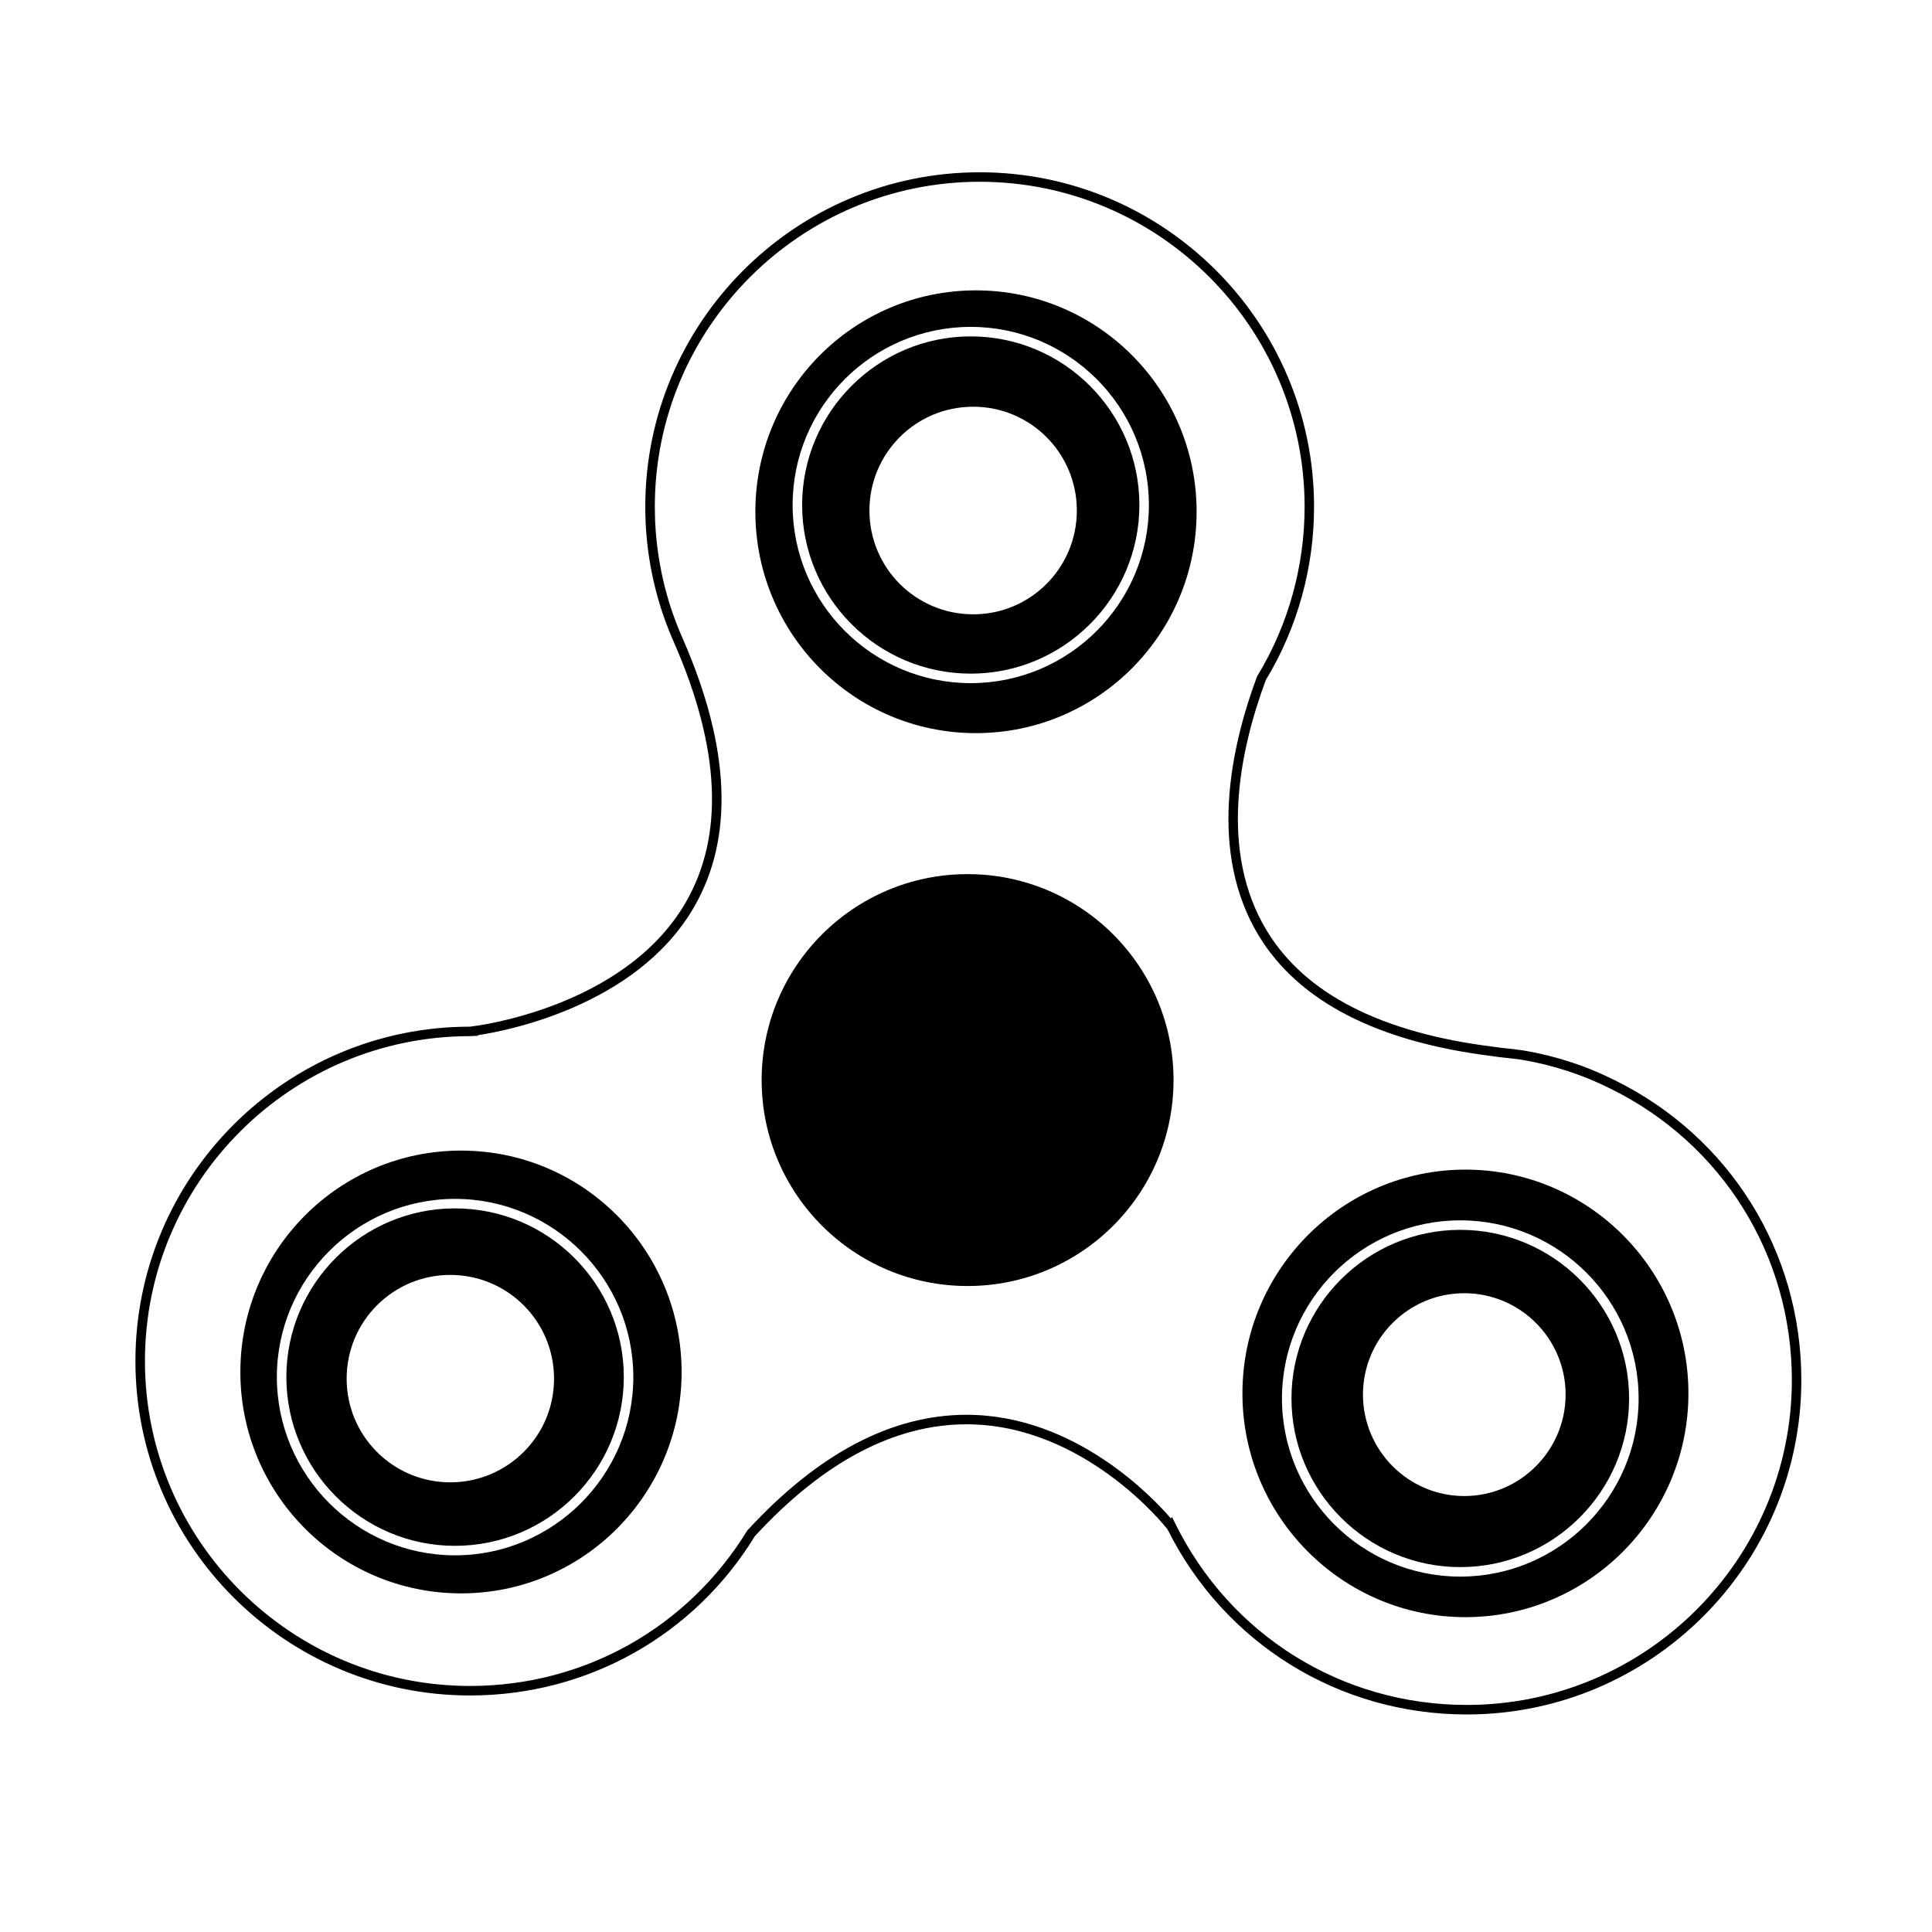 <?xml version="1.0" encoding="UTF-8"?>
<!-- Uploaded to: SVG Repo, www.svgrepo.com, Generator: SVG Repo Mixer Tools -->
<svg fill="#000000" width="800px" height="800px" version="1.1" viewBox="144 144 512 512" xmlns="http://www.w3.org/2000/svg">
 <g>
  <path d="m532.7 598.35c-33.848 0-64.156-18.766-79.273-49.016l-0.262-0.336c-0.215-0.277-21.719-27.543-53.035-27.543-19.086 0-37.957 9.969-56.086 29.645-16.117 26.359-44.395 42.219-75.484 42.219-48.895 0-88.672-39.754-88.672-88.621 0-48.863 39.781-88.621 88.672-88.621l0.719-0.098c0.402-0.047 40.168-4.719 56.441-32.824 10.207-17.633 9.199-40.727-2.996-68.652-0.293-0.699-0.523-1.25-0.797-1.84-3.977-9.418-6.262-19.438-6.816-29.836-0.055-1.547-0.105-3.047-0.105-4.551 0-48.863 39.754-88.621 88.621-88.621 48.863 0 88.613 39.754 88.613 88.621 0 16.188-4.398 32.043-12.723 45.84l-0.066 0.105c-6.957 18.707-12.52 45.359 0.277 66.449 10.148 16.727 30.391 27.07 60.176 30.746 1.062 0.152 2.102 0.301 3.188 0.398 1.492 0.156 2.871 0.309 4.254 0.516l0.422 0.059c8.387 1.406 16.48 4.039 24.035 7.82 30.57 15 49.57 45.465 49.57 79.52-0.004 48.867-39.777 88.621-88.672 88.621zm-78.09-52.316 0.777 1.578c14.59 29.738 44.211 48.215 77.316 48.215 47.508 0 86.156-38.621 86.156-86.102 0-33.086-18.453-62.688-48.168-77.266-7.344-3.672-15.195-6.223-23.332-7.598l-0.316-0.047c-1.402-0.203-2.746-0.348-4.191-0.5-1.113-0.105-2.191-0.258-3.269-0.414-30.562-3.773-51.43-14.52-62-31.93-13.352-22.016-7.598-49.566-0.418-68.801l0.293-0.449c8-13.32 12.277-28.723 12.277-44.449 0-47.473-38.621-86.102-86.098-86.102-47.48 0-86.102 38.629-86.102 86.102 0 1.473 0.051 2.949 0.102 4.375 0.539 10.148 2.762 19.887 6.606 28.996 0.273 0.586 0.516 1.16 0.75 1.738 12.586 28.816 13.547 52.688 2.906 71.051-15.34 26.484-50.488 32.895-57.219 33.895v0.16l-2.117 0.105c-47.504 0-86.152 38.621-86.152 86.102 0 47.48 38.648 86.102 86.152 86.102 30.215 0 57.68-15.406 73.484-41.215 18.777-20.398 38.27-30.648 58.086-30.648 28.93 0 49.695 22.258 54.141 27.449z"/>
  <path d="m547.07 424.2c-1.352-0.203-2.699-0.348-4.152-0.504-1.113-0.105-2.18-0.25-3.25-0.402l0.137-1.254c2.551 0.207 5.059 0.516 7.457 0.918z"/>
  <path d="m570.96 431.9c-7.394-3.691-15.301-6.266-23.504-7.652l0.191-1.246c10.973 1.547 18.809 4.102 23.961 7.82z"/>
  <path d="m402.62 220.95c-32.293 0-58.441 26.25-58.441 58.645 0 32.445 26.148 58.695 58.441 58.695 32.293 0 58.492-26.25 58.492-58.695 0-32.398-26.195-58.645-58.492-58.645zm-1.359 104.09c-26.047 0-47.207-21.16-47.207-47.207s21.16-47.207 47.207-47.207c26.047 0 47.207 21.16 47.207 47.207s-21.16 47.207-47.207 47.207zm0-91.895c-24.637 0-44.688 20.051-44.688 44.688s20.051 44.688 44.688 44.688c24.637 0 44.688-20.051 44.688-44.688s-20.051-44.688-44.688-44.688zm0.656 73.656c-15.215 0-27.508-12.293-27.508-27.508s12.293-27.508 27.508-27.508c15.164 0 27.457 12.293 27.457 27.508s-12.293 27.508-27.457 27.508z"/>
  <path d="m266.19 448.92c-32.293 0-58.492 26.25-58.492 58.695 0 32.395 26.199 58.645 58.492 58.645s58.441-26.25 58.441-58.645c0-32.445-26.148-58.695-58.441-58.695zm-1.613 107.26c-25.996 0-47.207-21.211-47.207-47.258 0-25.996 21.211-47.207 47.207-47.207 26.047 0 47.258 21.211 47.258 47.207 0 26.047-21.211 47.258-47.258 47.258zm0-91.945c-24.637 0-44.688 20.051-44.688 44.688 0 24.68 20.051 44.738 44.688 44.738 24.688 0 44.738-20.051 44.738-44.738 0-24.637-20.051-44.688-44.738-44.688zm-1.258 72.598c-15.164 0-27.457-12.293-27.457-27.457 0-15.215 12.293-27.508 27.457-27.508 15.215 0 27.508 12.293 27.508 27.508 0 15.164-12.293 27.457-27.508 27.457z"/>
  <path d="m532.35 454.56c-32.289 0-58.441 26.301-58.441 58.695 0 32.395 26.148 58.645 58.441 58.645 32.293 0 58.492-26.25 58.492-58.645 0-32.398-26.195-58.695-58.492-58.695zm-48.617 60.051c0-26.047 21.211-47.207 47.258-47.207s47.258 21.16 47.258 47.207-21.211 47.207-47.258 47.207-47.258-21.156-47.258-47.207zm47.258-44.688c-24.637 0-44.738 20.051-44.738 44.688s20.102 44.688 44.738 44.688 44.738-20.051 44.738-44.688c0-24.633-20.102-44.688-44.738-44.688zm1.059 71.141c-15.215 0-27.508-12.344-27.508-27.508 0-15.219 12.293-27.508 27.508-27.508 15.164 0 27.508 12.289 27.508 27.508 0 15.164-12.344 27.508-27.508 27.508z"/>
  <path d="m532.05 485.45c-15.516 0-28.164 12.594-28.164 28.113 0 15.516 12.645 28.113 28.164 28.113 15.516 0 28.113-12.594 28.113-28.113 0-15.52-12.598-28.113-28.113-28.113zm0 55.016c-14.812 0-26.852-12.086-26.852-26.902s12.043-26.852 26.852-26.852c14.812 0 26.852 12.043 26.852 26.852 0 14.812-12.039 26.902-26.852 26.902zm0-55.016c-15.516 0-28.164 12.594-28.164 28.113 0 15.516 12.645 28.113 28.164 28.113 15.516 0 28.113-12.594 28.113-28.113 0-15.52-12.598-28.113-28.113-28.113zm0 55.016c-14.812 0-26.852-12.086-26.852-26.902s12.043-26.852 26.852-26.852c14.812 0 26.852 12.043 26.852 26.852 0 14.812-12.039 26.902-26.852 26.902zm0.301-86.504c-32.598 0-59.094 26.602-59.094 59.305 0 32.691 26.5 59.297 59.094 59.297 32.598-0.004 59.098-26.605 59.098-59.305 0-32.695-26.5-59.297-59.098-59.297zm0 117.34c-31.891 0-57.836-26.047-57.836-58.039 0-32.043 25.945-58.043 57.832-58.043 31.891 0 57.836 25.996 57.836 58.043 0.008 31.992-25.938 58.039-57.832 58.039zm-0.301-85.848c-15.516 0-28.164 12.594-28.164 28.113 0 15.516 12.645 28.113 28.164 28.113 15.516 0 28.113-12.594 28.113-28.113 0-15.52-12.598-28.113-28.113-28.113zm0 55.016c-14.812 0-26.852-12.086-26.852-26.902s12.043-26.852 26.852-26.852c14.812 0 26.852 12.043 26.852 26.852 0 14.812-12.039 26.902-26.852 26.902z"/>
  <path d="m455 430.23c0 30.145-24.438 54.578-54.578 54.578-30.145 0-54.578-24.434-54.578-54.578 0-30.141 24.434-54.578 54.578-54.578 30.141 0 54.578 24.438 54.578 54.578"/>
 </g>
</svg>